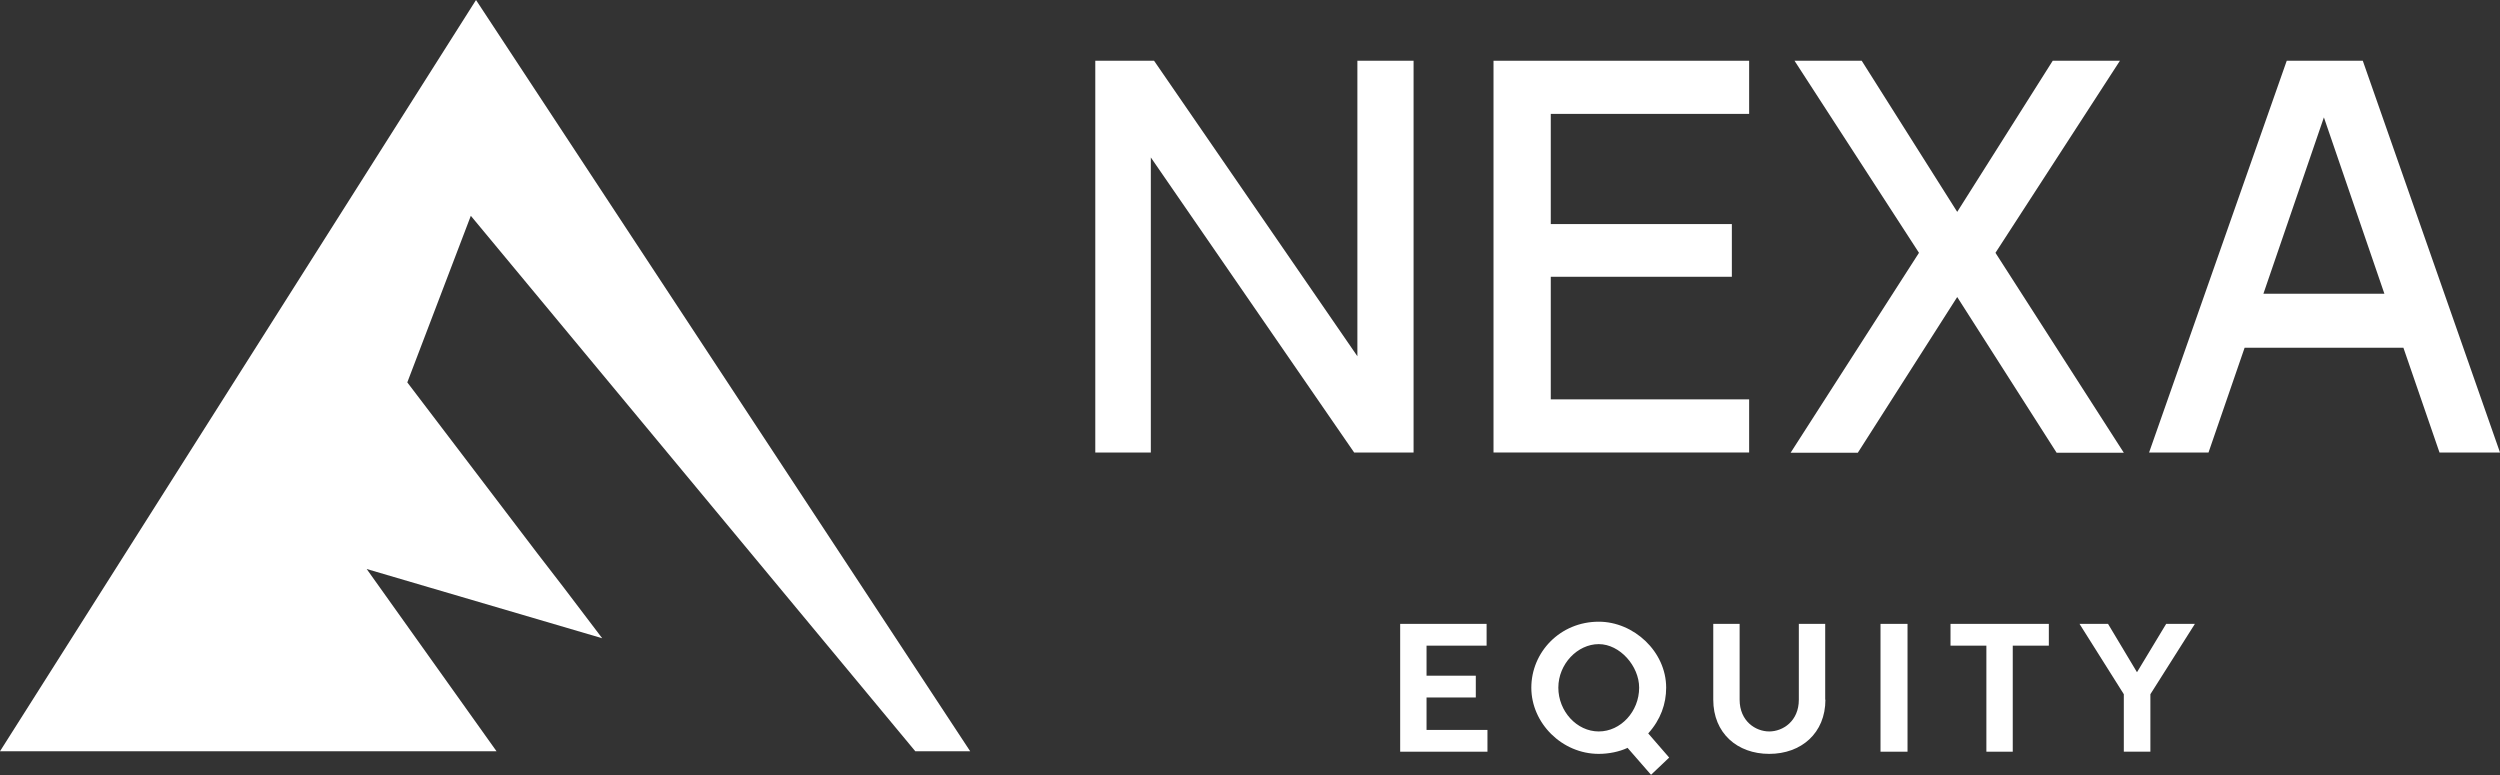 <svg xmlns="http://www.w3.org/2000/svg" width="200" height="62" viewBox="0 0 200 62" fill="none"><rect x="0" y="0" width="200" height="62" fill="#333333" stroke="none"/><path d="M87.606 4.86H92.325L108.591 28.5V4.86H113.086V36.2H108.332L92.066 12.595V36.2H87.623V4.86H87.606Z" fill="white"></path><path d="M119.481 4.86H139.931V9.111H124.062V17.926H138.548V22.142H124.062V31.949H139.931V36.2H119.481V4.86Z" fill="white"></path><path d="M153.518 20.225L143.561 4.86H148.937L156.577 16.95L164.218 4.86H169.594L159.637 20.225L169.905 36.218H164.529L156.577 23.762L148.626 36.218H143.25L153.518 20.225Z" fill="white"></path><path d="M182.939 4.86H189.023L200 36.2H195.16L192.273 27.821H179.568L176.681 36.2H171.927L182.939 4.86ZM190.752 23.5L185.912 9.39L181.072 23.5H190.752Z" fill="white"></path><path d="M169.905 60.136V55.537L166.361 49.91H168.643L170.959 53.778L173.293 49.91H175.592L172.031 55.537V60.136H169.905Z" fill="white"></path><path d="M161.02 51.652V60.136H158.911V51.652H156.041V49.91H163.907V51.652H161.003H161.02Z" fill="white"></path><path d="M152.602 49.91H150.441V60.136H152.602V49.91Z" fill="white"></path><path d="M146.033 55.972C146.033 58.655 144.097 60.31 141.538 60.31C138.98 60.31 137.061 58.655 137.061 55.972V49.91H139.17V55.972C139.17 57.697 140.449 58.516 141.538 58.516C142.627 58.516 143.907 57.697 143.907 55.972V49.91H146.016V55.972H146.033Z" fill="white"></path><path d="M124.667 55.014C124.667 56.896 126.137 58.516 127.9 58.516C129.663 58.516 131.132 56.913 131.132 55.014C131.132 53.29 129.594 51.53 127.9 51.53C126.206 51.53 124.667 53.115 124.667 55.014ZM130.182 59.84C129.542 60.136 128.712 60.31 127.9 60.31C124.961 60.31 122.506 57.854 122.506 55.014C122.506 52.175 124.806 49.736 127.9 49.736C130.7 49.736 133.293 52.123 133.293 55.014C133.293 56.303 132.861 57.558 131.858 58.673L133.535 60.606L132.083 61.983L130.199 59.822L130.182 59.84Z" fill="white"></path><path d="M114.123 51.652V54.056H118.064V55.798H114.123V58.394H118.997V60.136H112.014V49.91H118.928V51.652H114.123Z" fill="white"></path><path d="M39.723 60.101L29.334 45.52L48.176 51.06L45.082 46.983L42.973 44.248L32.584 30.591L37.666 17.264L73.224 60.101H77.615L38.081 0L0 60.101H39.723Z" fill="white"></path></svg>